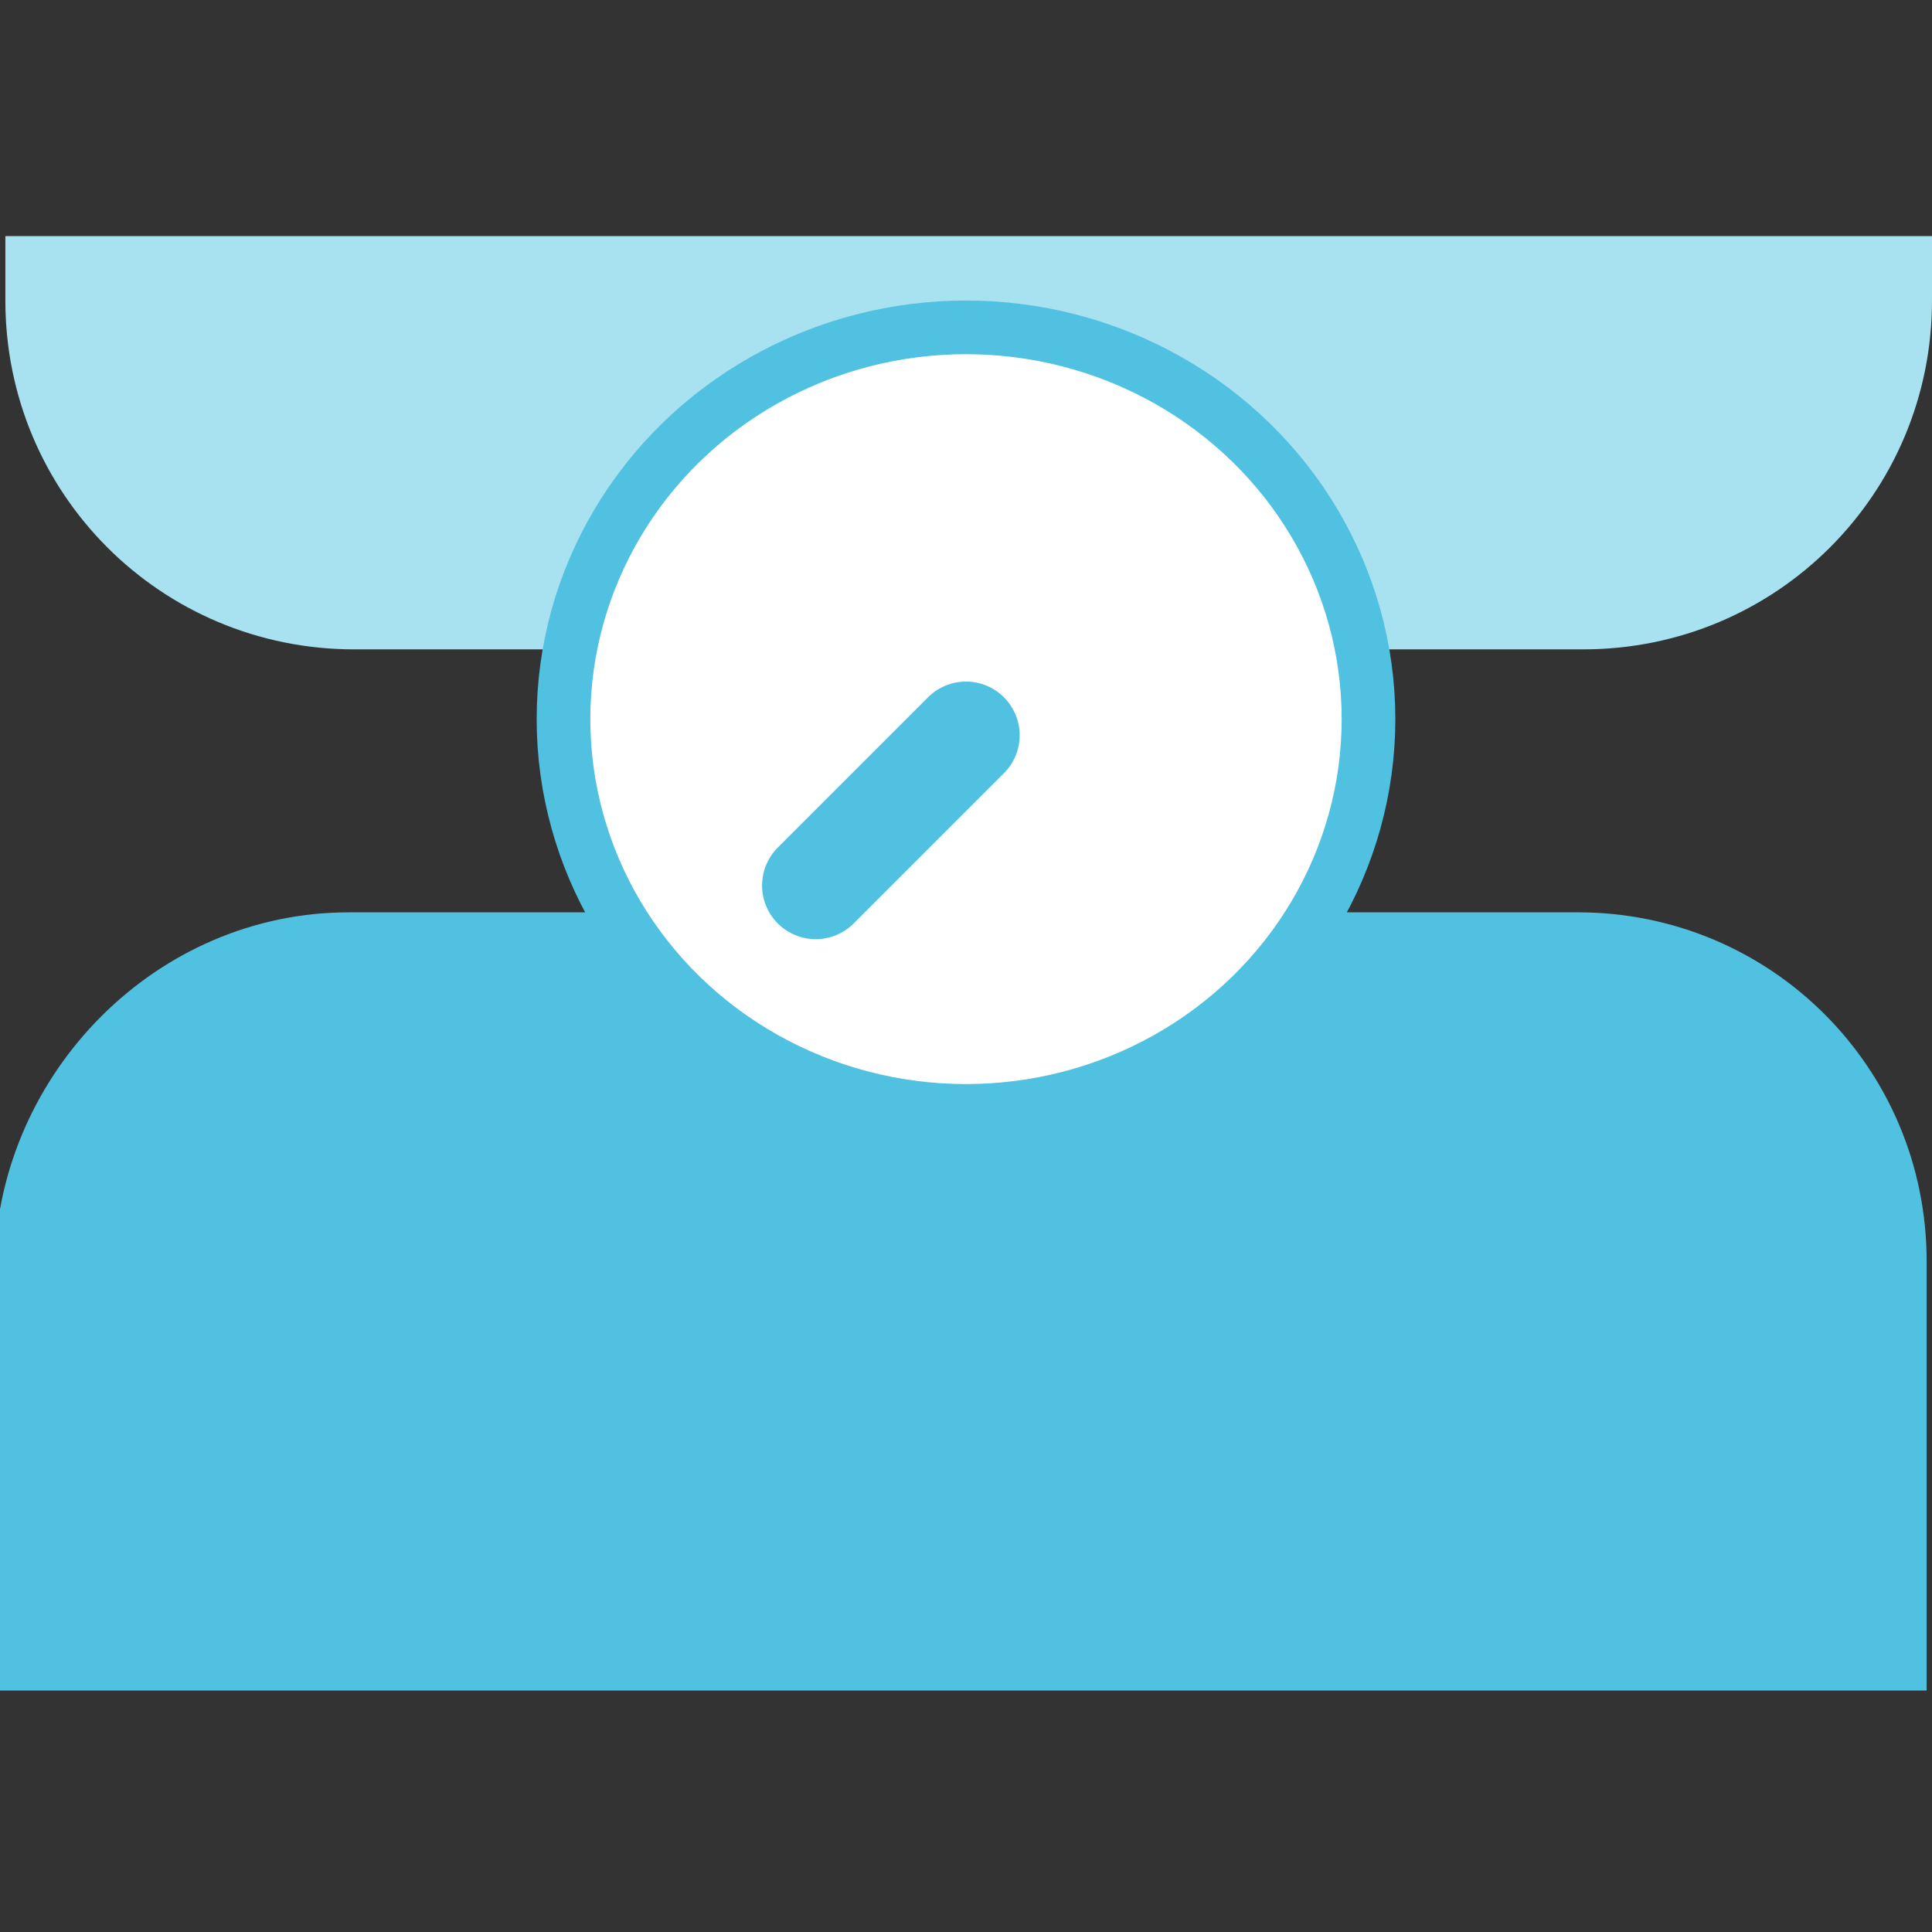<?xml version="1.0" encoding="utf-8"?>
<!-- Generator: Adobe Illustrator 25.0.0, SVG Export Plug-In . SVG Version: 6.00 Build 0)  -->
<svg version="1.1" id="Camada_1" xmlns="http://www.w3.org/2000/svg" xmlns:xlink="http://www.w3.org/1999/xlink" x="0px" y="0px"
	 viewBox="0 0 36 36" style="enable-background:new 0 0 36 36;" xml:space="preserve">
<rect x="0" y="0" width="36" height="36" fill="#333333" stroke="none"/>
<style type="text/css">
	.st0{fill:#A8E1F0;}
	.st1{fill:#51C1E1;}
	.st2{fill:#FFFFFF;}
	.st3{fill:none;stroke:#51C1E1;}
	.st4{fill:none;stroke:#51C1E1;stroke-width:2;stroke-linecap:round;}
</style>
<g id="Grupo_311" transform="translate(-309 -2671)">
	<path id="Retângulo_196" class="st0" d="M309,2675.4h36l0,0v1.2c0,3.6-2.9,6.5-6.5,6.5h-22.9c-3.6,0-6.5-2.9-6.5-6.5c0,0,0,0,0,0
		V2675.4L309,2675.4z"/>
	<path id="Retângulo_195" class="st1" d="M315.5,2688h22.9c3.6,0,6.5,2.9,6.5,6.5v8l0,0h-36l0,0v-8C309,2691,311.9,2688,315.5,2688
		C315.5,2688,315.5,2688,315.5,2688z"/>
	<g id="Elipse_320" transform="translate(330 2674)">
		<ellipse class="st2" cx="-3" cy="10.4" rx="7.8" ry="7.5"/>
		<ellipse class="st3" cx="-3" cy="10.4" rx="7.5" ry="7.3"/>
	</g>
	<line id="Linha_3" class="st4" x1="324.2" y1="2687.5" x2="327" y2="2684.7"/>
</g>
</svg>
